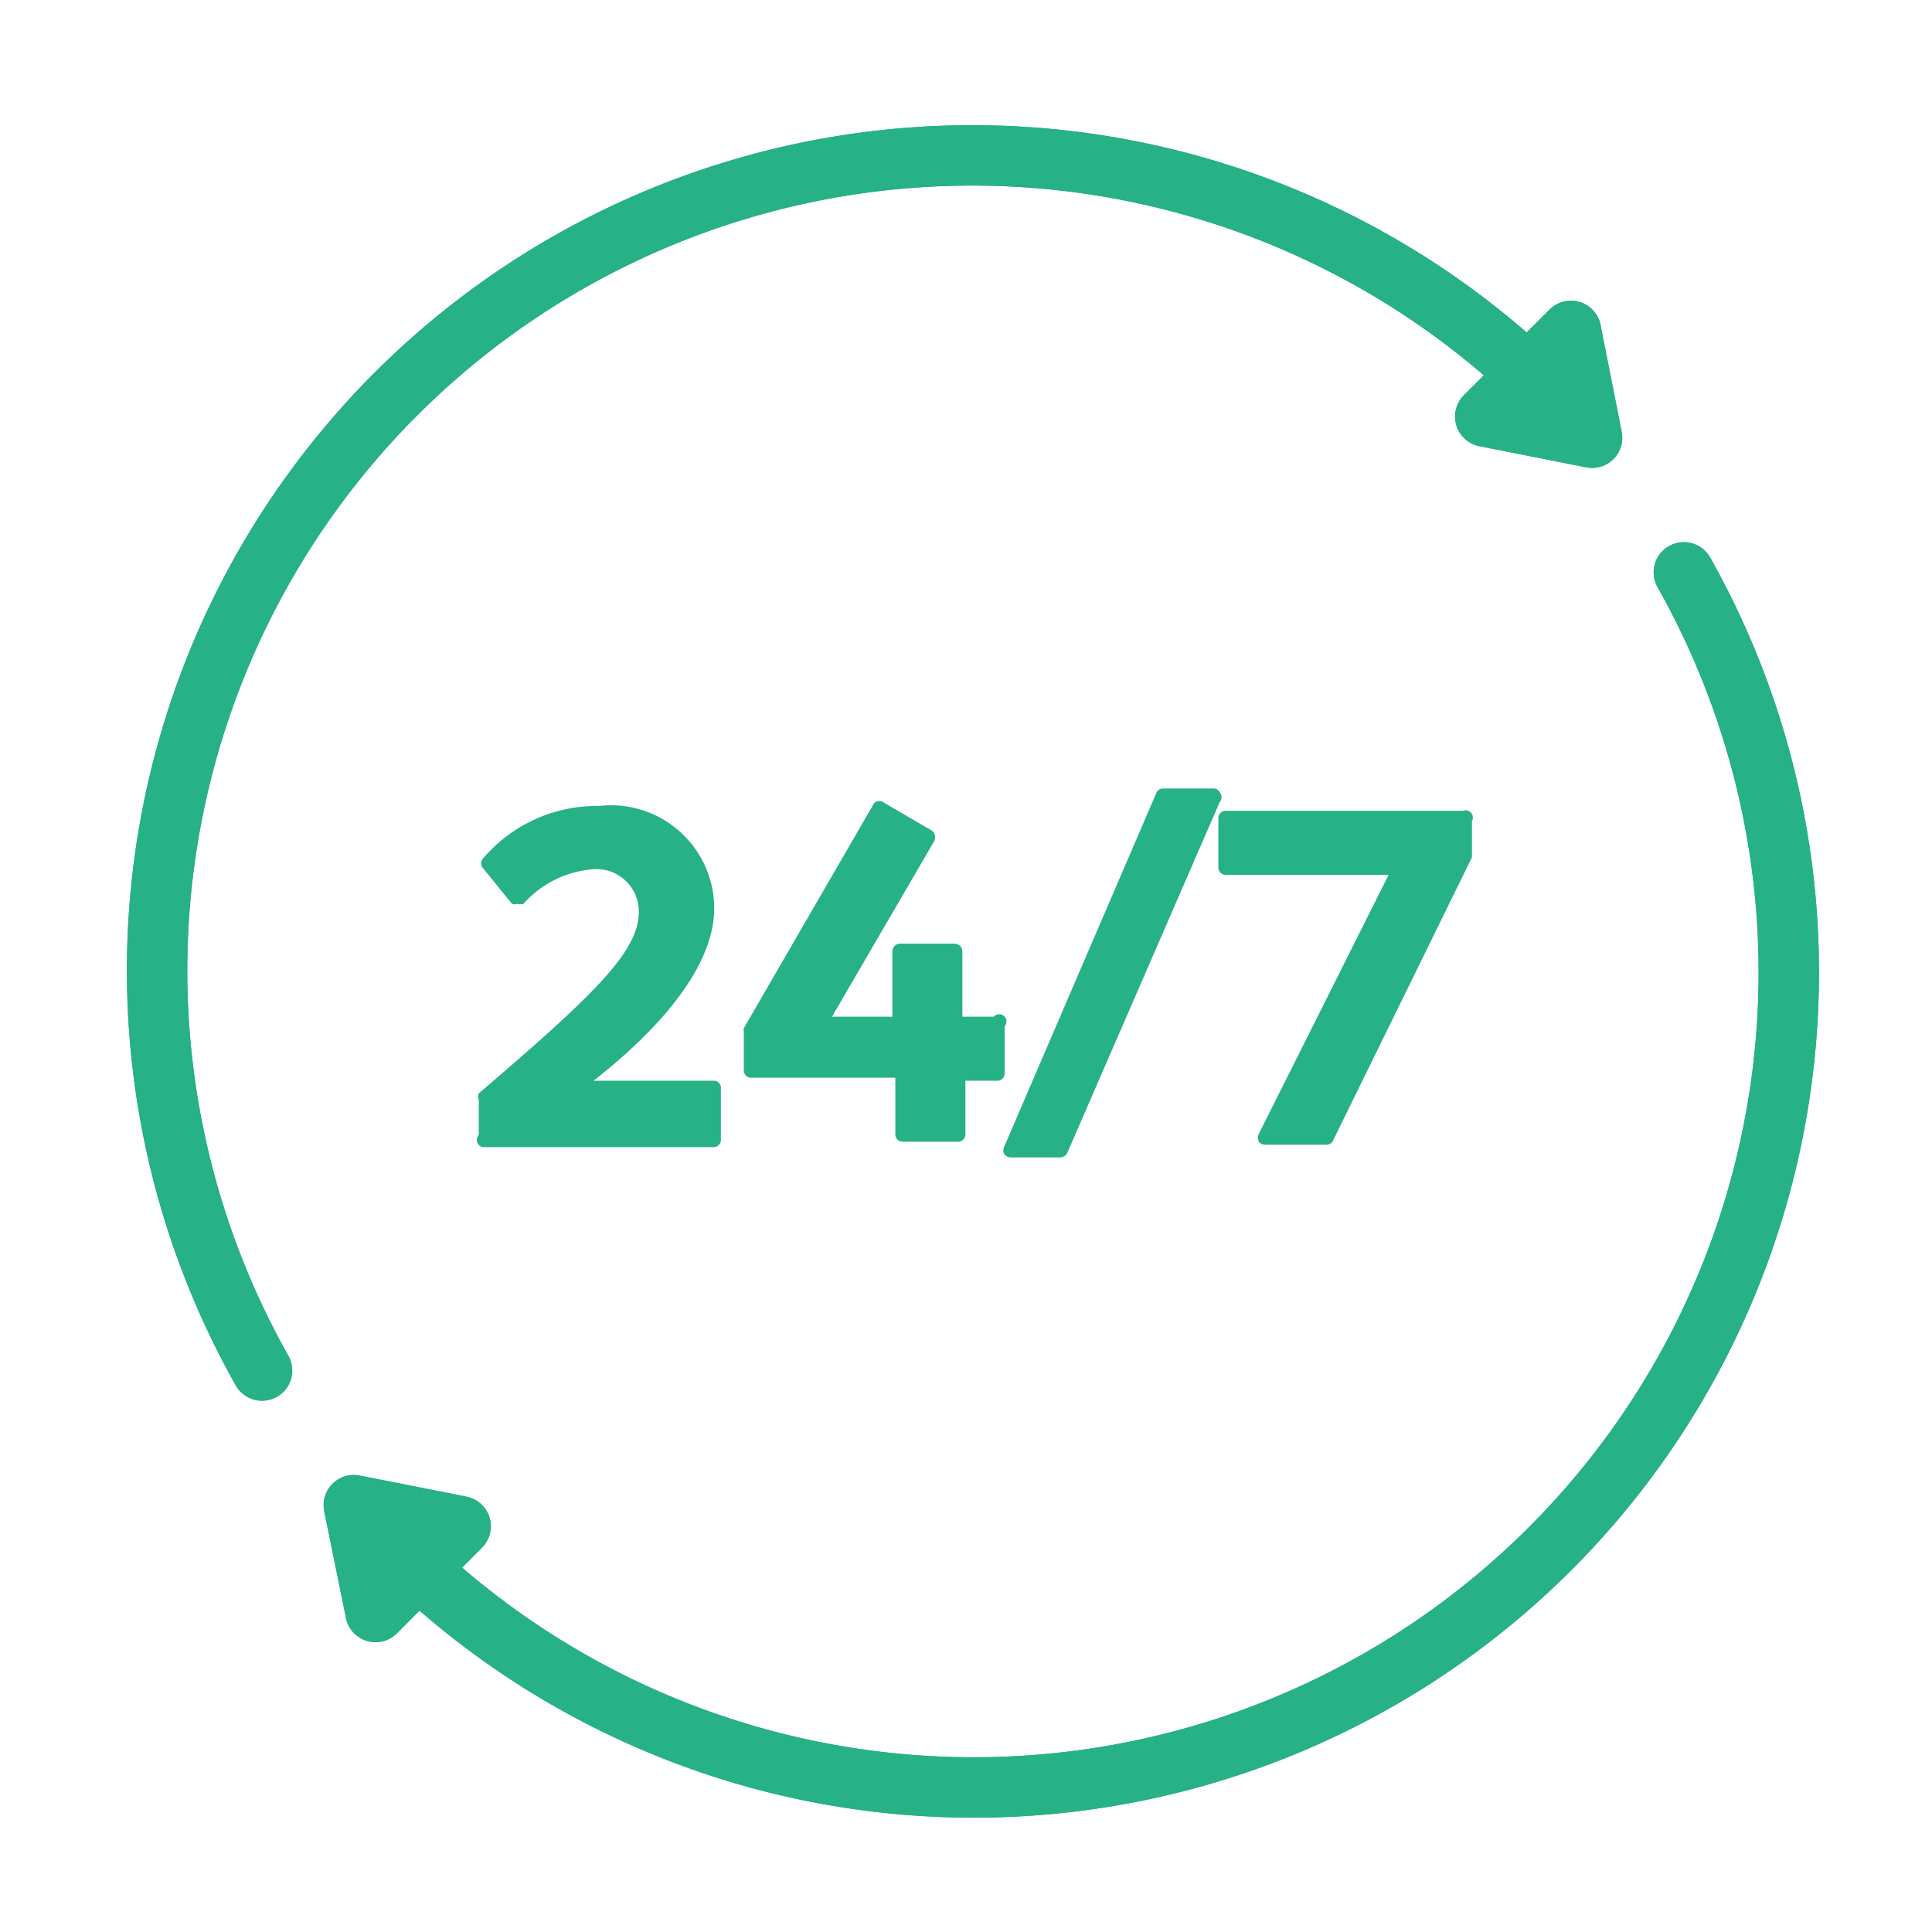 <svg id="Layer_1" data-name="Layer 1" xmlns="http://www.w3.org/2000/svg" viewBox="0 0 32 32"><defs><style>.cls-1{fill:none;stroke:#26b186;stroke-linecap:round;stroke-linejoin:round;}.cls-2{fill:#26b186;}</style></defs><path class="cls-1" d="M4.34,22.7A13.5,13.5,0,0,1,25.66,6.54"/><polygon class="cls-1" points="26.02 5.48 26.37 7.25 24.6 6.9 26.02 5.48"/><path class="cls-1" d="M27.89,9.48A13.5,13.5,0,0,1,6.57,25.64"/><polygon class="cls-1" points="6.22 26.7 5.86 24.93 7.63 25.28 6.22 26.7"/><path class="cls-1" d="M4.34,22.7A13.5,13.5,0,0,1,25.66,6.54"/><polygon class="cls-1" points="26.02 5.48 26.37 7.25 24.6 6.9 26.02 5.48"/><path class="cls-1" d="M27.89,9.48A13.5,13.5,0,0,1,6.57,25.64"/><polygon class="cls-1" points="6.22 26.7 5.86 24.93 7.63 25.28 6.22 26.7"/><path class="cls-2" d="M11.83,17.9h-2c.86-.67,2-1.77,2-2.86a1.71,1.71,0,0,0-1.91-1.69A2.47,2.47,0,0,0,8,14.22a.12.12,0,0,0,0,.16l.48.59a.12.12,0,0,0,.09,0,.17.17,0,0,0,.1,0,1.71,1.71,0,0,1,1.13-.57.7.7,0,0,1,.78.71c0,.66-.77,1.39-2.65,3a.12.12,0,0,0,0,.1v.59A.12.12,0,0,0,8,19h3.82a.12.12,0,0,0,.12-.12V18A.12.12,0,0,0,11.83,17.9Z"/><path class="cls-2" d="M16.46,16.84h-.52V15.76a.13.13,0,0,0-.13-.13h-.9a.13.13,0,0,0-.13.13v1.08h-1l1.7-2.92a.17.17,0,0,0,0-.1.11.11,0,0,0-.06-.07l-.77-.45a.13.13,0,0,0-.17,0l-2.16,3.73a.14.14,0,0,0,0,.06v.64a.12.12,0,0,0,.13.12h2.38v.94a.12.12,0,0,0,.13.12h.9a.12.12,0,0,0,.13-.12V17.9h.52a.12.12,0,0,0,.13-.12V17A.12.12,0,0,0,16.46,16.84Z"/><path class="cls-2" d="M20.2,13.12a.11.11,0,0,0-.1-.06h-.84a.12.12,0,0,0-.11.08L16.63,19a.14.14,0,0,0,0,.11.14.14,0,0,0,.11.06h.82a.13.13,0,0,0,.12-.08l2.52-5.8A.13.13,0,0,0,20.2,13.12Z"/><path class="cls-2" d="M24.23,13.43H20.3a.12.12,0,0,0-.12.12v.82a.12.12,0,0,0,.12.12H23l-2.15,4.29a.15.15,0,0,0,0,.13.13.13,0,0,0,.11.05h1a.12.12,0,0,0,.12-.07l2.3-4.69a.07.07,0,0,0,0,0v-.6A.12.12,0,0,0,24.23,13.43Z"/></svg>